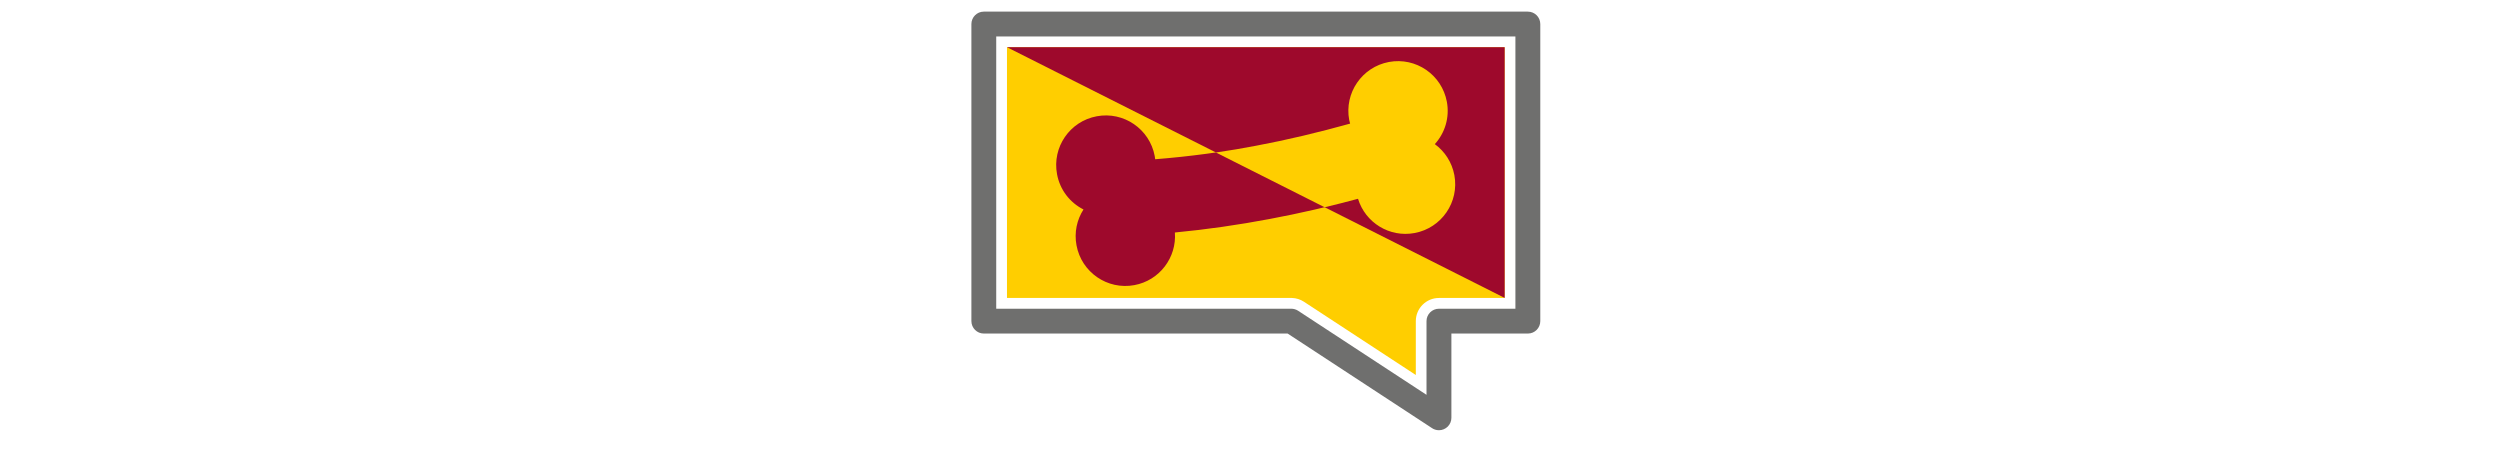 <?xml version="1.0" encoding="utf-8"?>
<!-- Generator: Adobe Illustrator 15.1.0, SVG Export Plug-In  -->
<!DOCTYPE svg PUBLIC "-//W3C//DTD SVG 1.1//EN" "http://www.w3.org/Graphics/SVG/1.1/DTD/svg11.dtd">
<svg version="1.1"
	 xmlns="http://www.w3.org/2000/svg" xmlns:xlink="http://www.w3.org/1999/xlink" xmlns:a="http://ns.adobe.com/AdobeSVGViewerExtensions/3.0/"
	 x="0px" y="0px" width="43px" height="8px" viewBox="-16.708 -0.2 43 8" enable-background="new -16.708 -0.2 43 8"
	 xml:space="preserve">
<defs>
</defs>
<path fill-rule="evenodd" clip-rule="evenodd" fill="#FFCE00" d="M9.172,0.612h-8.56c0,1.438,0,2.875,0,4.312h4.889
	c0.005,0,0.009,0,0.013,0.001C5.587,4.927,5.659,4.95,5.72,4.99l1.924,1.26V5.323c0-0.22,0.179-0.398,0.398-0.398h1.13
	C9.172,3.487,9.172,2.05,9.172,0.612z"/>
<path fill-rule="evenodd" clip-rule="evenodd" fill="#9E092C" d="M9.172,0.612h-8.56l8.56,4.312C9.172,3.487,9.172,2.05,9.172,0.612
	z"/>
<path fill-rule="evenodd" clip-rule="evenodd" fill="#6F6F6E" d="M0.213,0h9.358C9.69,0,9.785,0.096,9.785,0.214v5.109
	c0,0.118-0.095,0.214-0.213,0.214H8.256v1.45c0,0.117-0.096,0.213-0.214,0.213c-0.047,0-0.09-0.015-0.125-0.04L5.439,5.537H0.213
	C0.096,5.537,0,5.441,0,5.323V0.214C0,0.096,0.096,0,0.213,0L0.213,0z M9.358,0.427H0.427V5.11h5.074l0,0
	c0.041,0,0.081,0.011,0.117,0.034l2.21,1.447V5.323c0-0.117,0.096-0.213,0.214-0.213h1.315V0.427z"/>
<path fill-rule="evenodd" clip-rule="evenodd" fill="#9E092C" d="M7.182,0.866C6.718,0.953,6.412,1.398,6.498,1.863
	c0.005,0.021,0.01,0.042,0.016,0.063c-0.543,0.151-1.08,0.28-1.62,0.381C4.331,2.414,3.756,2.492,3.161,2.539
	C3.159,2.521,3.156,2.502,3.153,2.483C3.066,2.02,2.62,1.713,2.156,1.8c-0.464,0.086-0.77,0.532-0.683,0.996
	c0.05,0.273,0.225,0.491,0.455,0.607C1.815,3.579,1.766,3.798,1.808,4.02c0.086,0.464,0.532,0.771,0.996,0.684
	C3.237,4.624,3.533,4.228,3.5,3.799C4.05,3.747,4.591,3.668,5.128,3.567C5.646,3.47,6.151,3.353,6.65,3.219
	c0.125,0.41,0.541,0.67,0.973,0.589c0.464-0.086,0.771-0.532,0.684-0.997C8.265,2.59,8.141,2.403,7.971,2.279
	C8.144,2.088,8.229,1.822,8.178,1.55C8.091,1.085,7.646,0.78,7.182,0.866z"/>
<path fill-rule="evenodd" clip-rule="evenodd" fill="#FFCE00" d="M7.182,0.866C6.718,0.953,6.412,1.398,6.498,1.863
	c0.005,0.021,0.01,0.042,0.016,0.063c-0.543,0.151-1.08,0.28-1.62,0.381C4.667,2.351,4.438,2.389,4.206,2.423l1.87,0.942
	C6.268,3.319,6.459,3.271,6.65,3.219c0.125,0.41,0.541,0.67,0.973,0.589c0.464-0.086,0.771-0.532,0.684-0.997
	C8.265,2.59,8.141,2.403,7.971,2.279C8.144,2.088,8.229,1.822,8.178,1.55C8.091,1.085,7.646,0.78,7.182,0.866z"/>
</svg>
